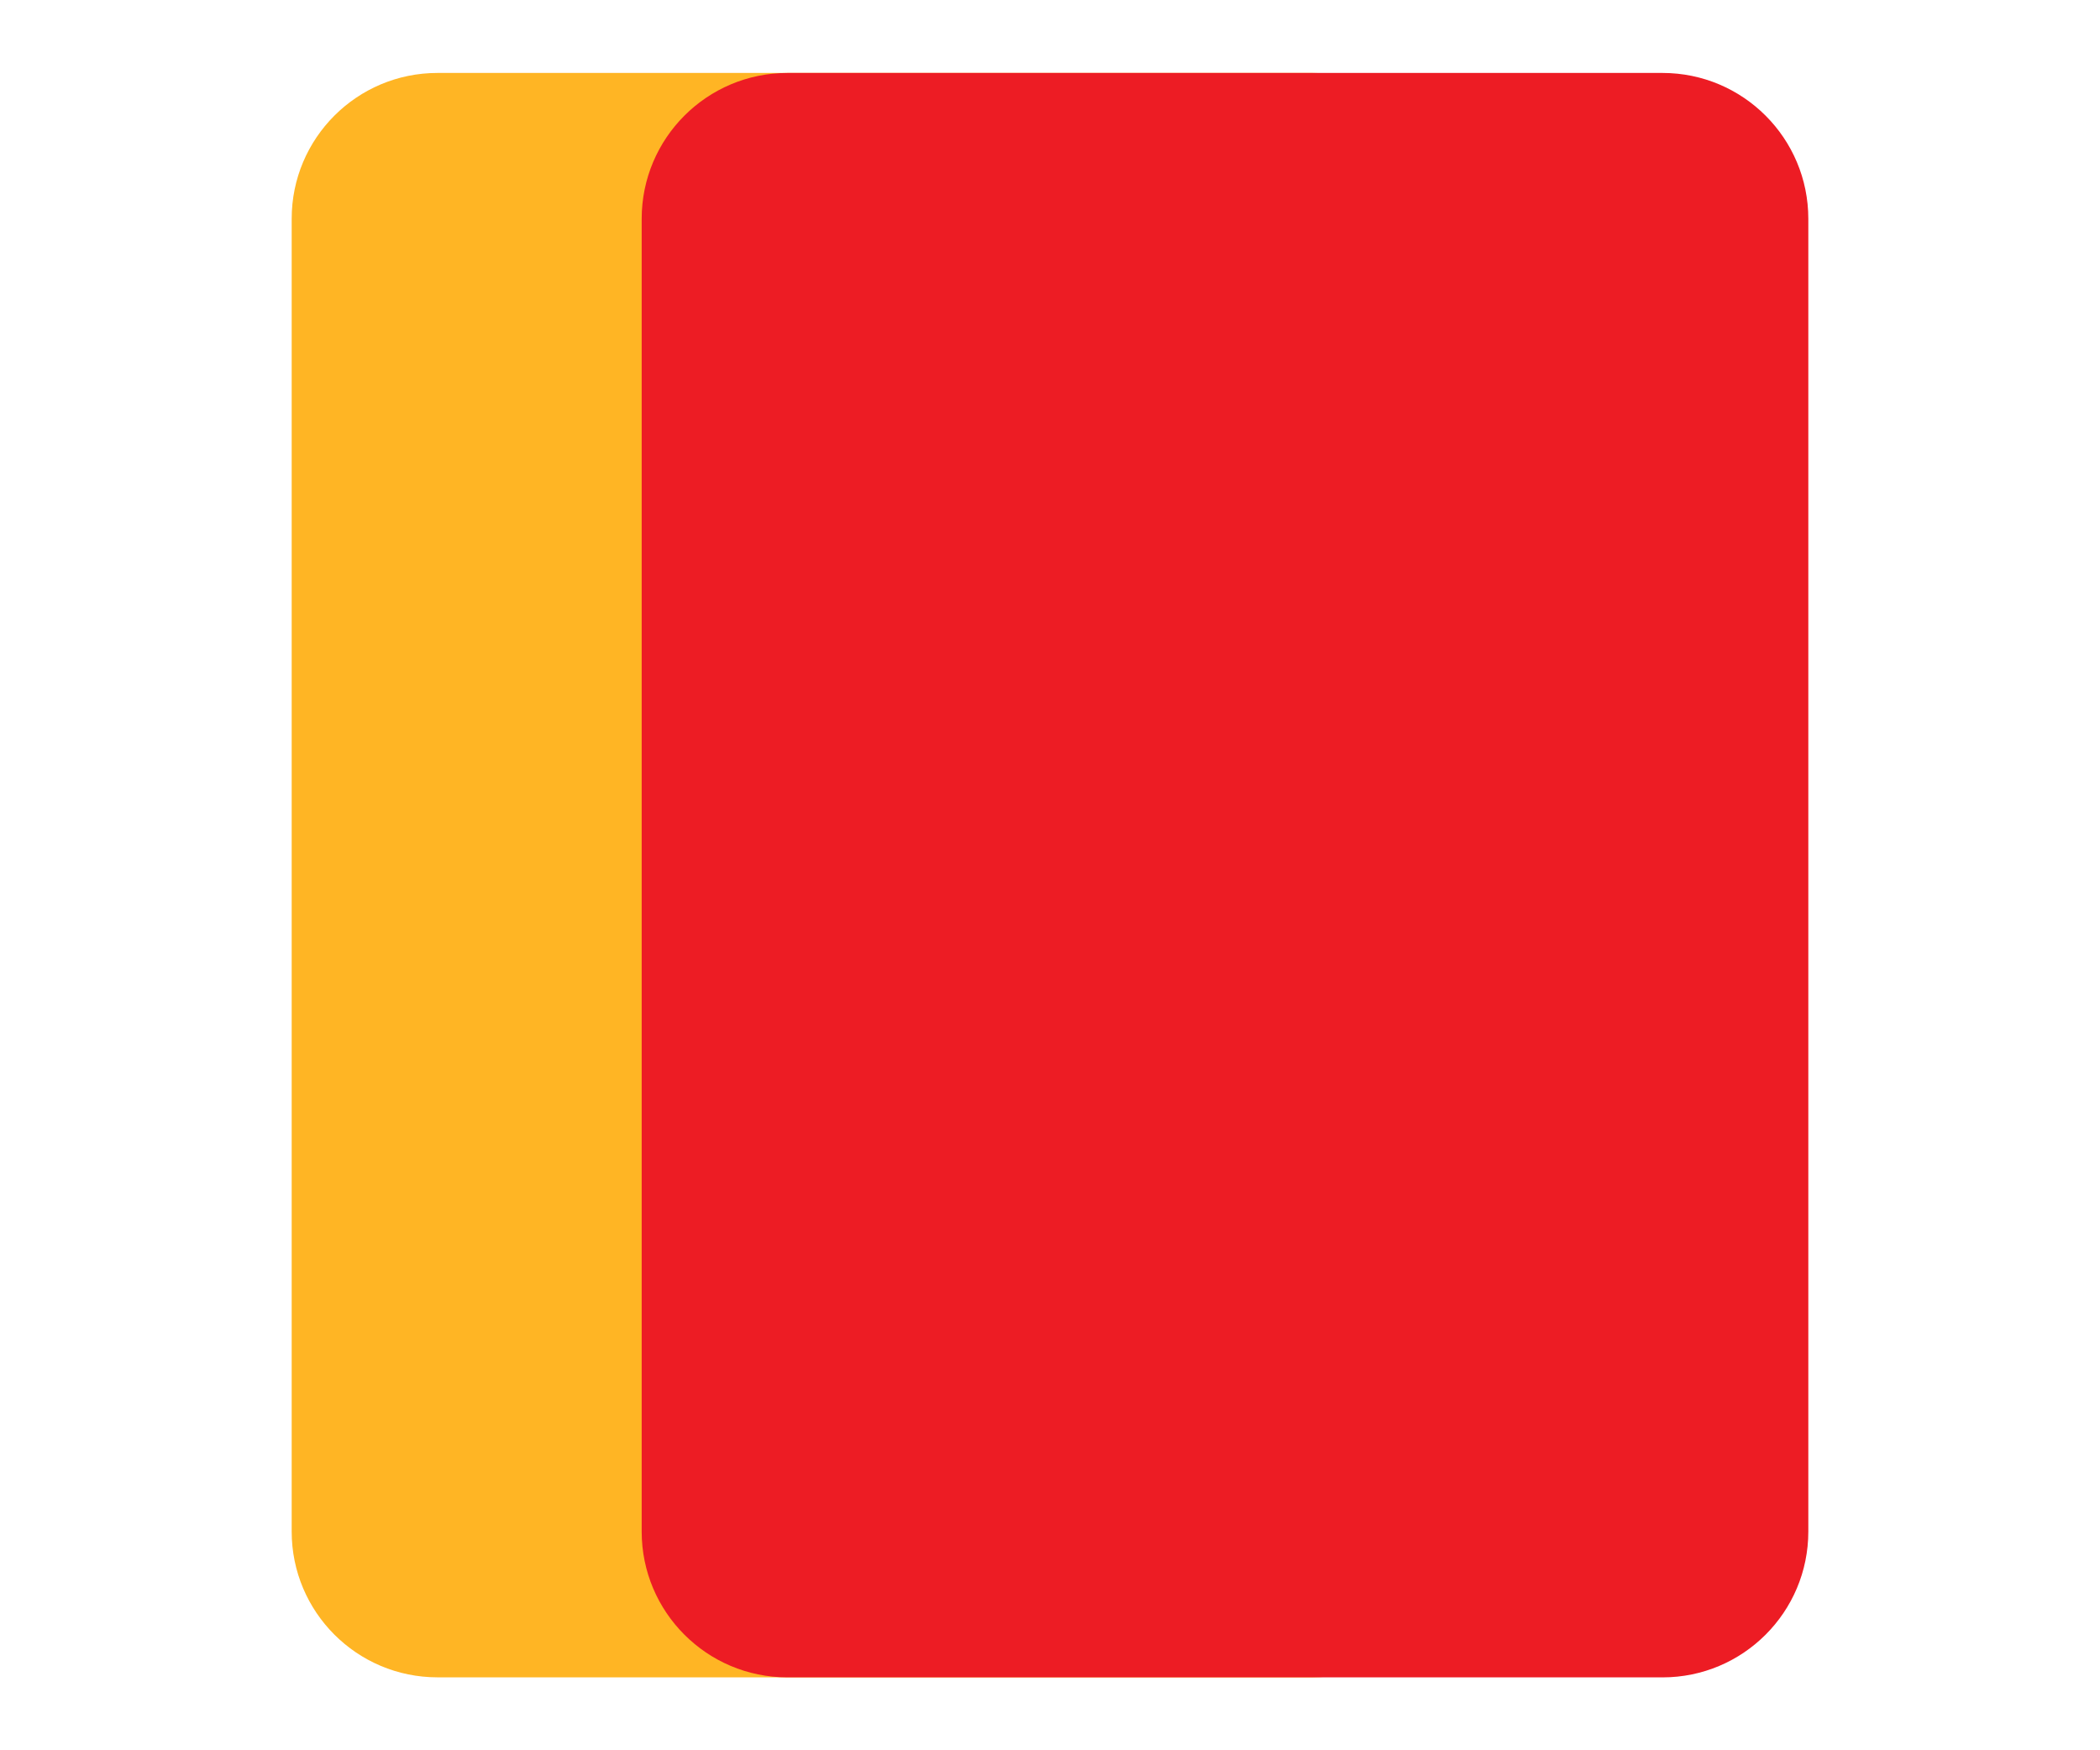 <svg width="48" height="40" viewBox="0 0 48 40" fill="none" xmlns="http://www.w3.org/2000/svg">
<path d="M33.333 35L33.333 5C33.333 3.159 31.841 1.667 30 1.667L10 1.667C8.159 1.667 6.667 3.159 6.667 5L6.667 35C6.667 36.841 8.159 38.333 10 38.333L30 38.333C31.841 38.333 33.333 36.841 33.333 35Z" fill="#FFB524"/>
<path d="M41.333 35.001L41.333 5.001C41.333 3.16 39.841 1.667 38 1.667L18 1.667C16.159 1.667 14.667 3.16 14.667 5.001L14.667 35.001C14.667 36.842 16.159 38.334 18 38.334L38 38.334C39.841 38.334 41.333 36.842 41.333 35.001Z" fill="#ED1C24"/>
</svg>
